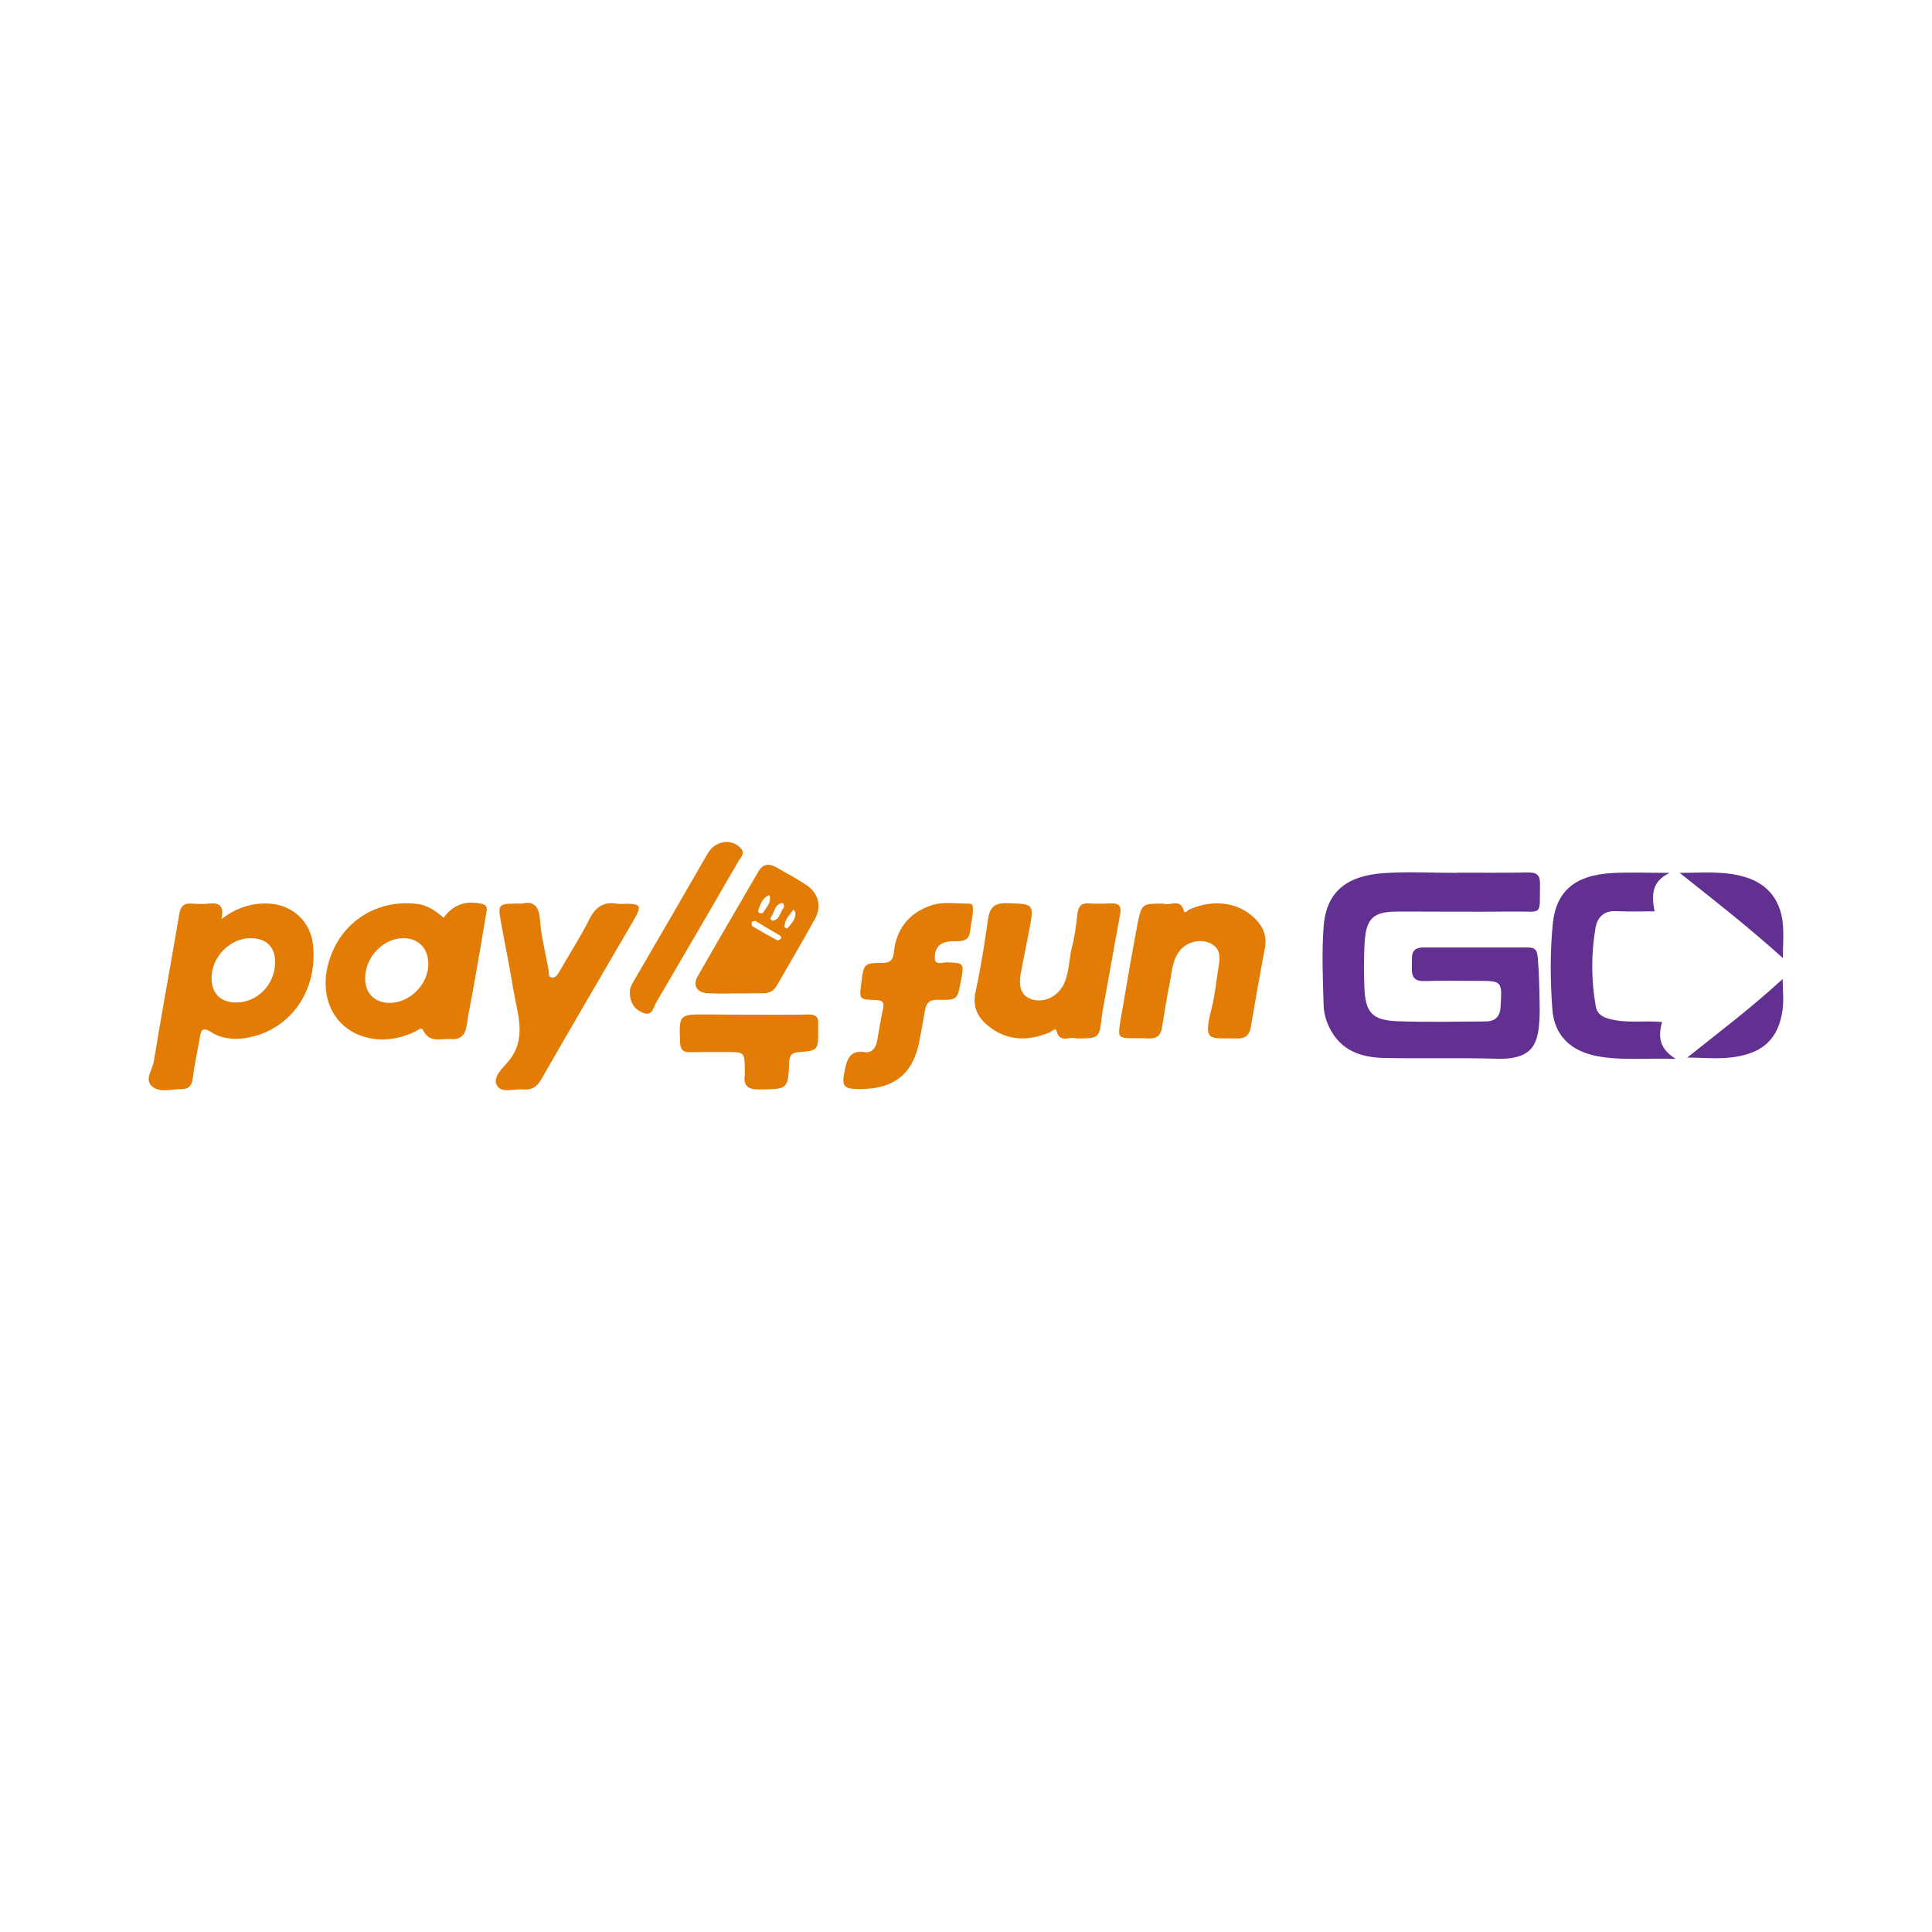 <?xml version="1.0" encoding="utf-8"?>
<!-- Generator: Adobe Illustrator 24.1.2, SVG Export Plug-In . SVG Version: 6.00 Build 0)  -->
<svg version="1.1" id="Layer_1" xmlns="http://www.w3.org/2000/svg" xmlns:xlink="http://www.w3.org/1999/xlink" x="0px" y="0px"
	 viewBox="0 0 1000 1000" style="enable-background:new 0 0 1000 1000;" xml:space="preserve">
<style type="text/css">
	.st0{fill:#623090;}
	.st1{fill:#E27C05;}
</style>
<g>
	<path class="st0" d="M754.2,451.7c12.2,0,24.5,0.1,36.7-0.1c4.5-0.1,6.3,1.3,6.2,6c-0.3,17,1.9,14-14.1,14.2
		c-19.7,0.2-39.4,0-59.1,0c-13.1,0-16.8,3.3-17.6,16.3c-0.4,7.7-0.4,15.4-0.1,23c0.5,13.1,4.1,17,17.3,17.5
		c15.1,0.5,30.3,0.2,45.4,0.1c4.9,0,7.5-2.4,7.8-7.6c0.8-13.4,0.9-13.4-12.4-13.4c-9.1,0-18.3-0.2-27.4,0.1
		c-5.8,0.1-6.3-3.4-6.1-7.7c0.2-4.4-1.3-9.7,6-9.7c18,0,36.1,0,54.1,0c4.1,0,4.8,1.8,5.1,6c0.6,7.6,0.8,15.1,0.9,22.7
		c0,2.3,0.1,4.6,0,6.8c-0.6,13.2-2.3,22.7-22.3,22.1c-19.3-0.6-38.6,0-57.9-0.4c-12.1-0.2-22.7-3.7-28.6-15.7
		c-1.9-3.8-2.9-7.9-3-11.8c-0.4-13.5-1-27,0-40.4c1.4-19,12.9-26.6,31.6-27.8c12.4-0.8,24.9-0.1,37.3-0.1
		C754.2,451.8,754.2,451.7,754.2,451.7z"/>
	<path class="st1" d="M114.6,475.7c8.3-6.2,16-8.4,24.6-8c12.1,0.6,21.4,9.1,22.8,21.2c2.6,24.1-11.9,44.5-34.4,48.3
		c-6.6,1.1-12.9,0.5-18.5-3.1c-4.4-2.8-5.1-0.8-5.7,3c-1.2,7.1-2.8,14.2-3.7,21.4c-0.5,3.6-2.1,5.2-5.5,5.2c-5,0-10.7,1.8-14.7-0.8
		c-5.4-3.5-0.6-9,0.1-13.5c4.2-25.5,8.9-50.9,13.2-76.3c0.7-4.2,2.5-5.7,6.6-5.4c2.9,0.2,5.8,0.3,8.7,0
		C113,467.2,116.2,468.3,114.6,475.7z M109.5,505.9c-0.1,8.1,4.4,12.8,12.3,13c11.3,0.2,20.6-9.3,20.6-20.9c0-8-4.6-12.4-12.9-12.4
		C119.1,485.6,109.6,495.3,109.5,505.9z"/>
	<path class="st1" d="M229.6,475c5-6.8,11.5-9,19.7-7.2c3.6,0.8,2.7,3.3,2.3,5.3c-2,12.2-4.1,24.5-6.3,36.7
		c-1.2,6.9-2.7,13.8-3.7,20.7c-0.7,4.9-2.9,7.7-8.1,7.3c-5.2-0.4-11.3,2.3-14.6-4.7c-0.8-1.7-2.9,0.3-4.3,1c-7.3,3.4-15,4.8-23,3.3
		c-17-3.3-26.2-18.8-22.1-36.9c5.1-22,24.3-35.4,46.6-32.6C221.6,468.6,225.7,471.7,229.6,475z M221.7,499c0-8.1-5.1-13.4-12.9-13.4
		c-10.4,0-19.7,9.7-19.8,20.6c-0.1,7.8,4.8,12.8,12.5,12.9C212,519.2,221.7,509.6,221.7,499z"/>
	<path class="st1" d="M602.2,467.7c3.1,1.5,8.9-3.3,10.7,4.1c0.3,1.2,1.9-0.7,2.8-1.1c12.4-5.5,25.6-3.7,34,4.9
		c4.2,4.2,6.2,9.1,5,15.2c-2.6,13.6-5,27.3-7.3,40.9c-0.7,3.9-2.6,5.8-6.7,5.8c-14.8-0.3-18.1,2.4-13.6-15.5
		c1.8-7,2.4-14.3,3.6-21.4c0.9-5.2,1.2-10.1-4.8-12.6c-5.3-2.2-12.1-0.3-15.6,4.5c-3.7,5.1-3.8,11.3-5,17.1
		c-1.5,7.3-2.6,14.7-3.8,22c-0.6,4.1-2.5,6.1-7,5.9c-17.7-0.8-16.5,3.1-13.4-15.9c2.5-14.7,5-29.4,7.8-44
		C591,467.7,591.2,467.7,602.2,467.7z"/>
	<path class="st1" d="M557,537.5c-3-1.4-8.5,3-10.2-4.1c-0.4-1.7-2.4,0.5-3.6,1c-11.1,4.6-21.8,4.5-31.6-3.3
		c-5.7-4.6-8.4-10.1-6.6-18c2.7-12.3,4.6-24.8,6.4-37.3c0.9-5.9,3.1-8.5,9.6-8.3c14.3,0.4,14.3,0.1,11.7,14.1
		c-1.4,7.1-2.8,14.2-4.2,21.3c-1.6,8.2,0.2,12.7,5.7,14.4c6.5,2,13.8-1.8,16.7-8.5c2.6-6,2.4-12.6,4-18.8c1.5-5.6,2.1-11.4,2.8-17.1
		c0.5-3.8,1.9-5.6,5.9-5.3c3.9,0.3,7.9,0.1,11.8,0c3.9-0.1,5.1,1.6,4.4,5.4c-2.9,15.9-5.7,31.7-8.6,47.6c-0.3,1.8-0.7,3.7-0.9,5.5
		C569,537.5,569,537.5,557,537.5z"/>
	<path class="st1" d="M270,467.7c5.9-1.4,9,0.9,9.5,8.5c0.6,8.6,2.9,17.1,4.4,25.7c0.3,1.6-0.4,3.7,1.7,4.1c1.6,0.2,2.8-1.1,3.7-2.7
		c5.2-9.2,11-18,15.7-27.4c3.2-6.5,7.5-9.4,14.6-8.1c1.2,0.2,2.5,0,3.7,0c8.5,0,9,0.9,4.8,8.3c-16,27.5-32.1,54.9-47.9,82.5
		c-2.3,4-5,5.7-9.4,5.3c-4.7-0.5-11,2.1-13.5-1.9c-2.5-3.9,2.3-8.7,5-11.7c11-12.1,5.5-25.3,3.4-38.2c-1.9-11.6-4.3-23.2-6.4-34.8
		C257.6,467.7,257.7,467.6,270,467.7z"/>
	<path class="st0" d="M860.3,529c-2.2,7.6-1.4,13.9,7.1,19.1c-14.6-0.6-27.6,1-40.5-1.4c-13.8-2.6-22.4-10.6-23.4-24.3
		c-1.1-14.6-1.2-29.5,0.2-44.1c1.7-17.3,11.8-25.3,30.5-26.4c9.5-0.5,19.1-0.1,30-0.1c-9.4,4.5-9.4,11.6-7.8,19.9
		c-6.9,0-13.5,0.2-20.1-0.1c-6.1-0.3-9.5,3.3-10.4,8.3c-2.4,13.5-2.3,27.2,0,40.7c0.8,4.6,4,6.1,8,7
		C842.5,529.7,851.3,528.1,860.3,529z"/>
	<path class="st1" d="M445,563.7c-8.7,0-9.5-1.5-7.7-10c1.3-6.2,3-10.2,10.5-9.1c3.4,0.5,5.6-2.3,6.2-5.8c1-5.5,1.8-11,3-16.5
		c0.9-3.7-0.4-4.6-3.9-4.7c-8.4-0.2-8.4-0.4-7.3-8.7c1.3-10.1,1.3-10.5,11.1-10.5c6.4,0,5.4-4.8,6.1-8.1c2-10.9,8.3-17.8,18.4-21.5
		c6.4-2.3,13.2-1,19.8-1.1c1.1,0,2.2,0.3,2.3,1.5c0.4,4.2-0.9,8.2-1.3,12.3c-0.5,6.2-4.8,5.6-9,5.7c-1.4,0-2.9,0.2-4.3,0.6
		c-4.1,1.3-5.3,5.1-5,8.5c0.3,3.4,4,1.8,6.1,1.8c8.9,0.3,9.1,0.3,7.4,9.4c-1.8,9.9-1.8,10.2-12,10c-4.3-0.1-5.9,1.6-6.6,5.3
		c-0.9,5.1-1.8,10.2-2.8,15.3C472.9,555.7,463.1,563.7,445,563.7z"/>
	<path class="st1" d="M380.6,514.2c-4.8,0-9.6,0.2-14.3-0.1c-5.6-0.3-7.9-4-5.1-8.9c10.3-18.1,20.9-36.1,31.4-54.2
		c2.2-3.8,5.3-4.2,9-2.2c5.2,3,10.5,5.8,15.5,9.1c6.5,4.2,8.4,11.1,4.7,17.8c-6.4,11.6-13.1,22.9-19.7,34.4c-1.7,3-4.3,4.2-7.7,4
		C389.7,514.1,385.2,514.2,380.6,514.2z M390.9,476.6c-0.8,0.3-1.8,0.4-1.8,0.6c-0.1,0.7-0.1,2,0.3,2.2c4.2,2.5,8.6,5,12.9,7.3
		c0.4,0.2,1.3-0.2,1.6-0.6c0.8-0.7,0.4-1.5-0.4-2C399.4,481.7,395.1,479.2,390.9,476.6z M398.3,463.3c-3.8,1.4-4.6,4.6-5.7,7.5
		c-0.3,0.9,0,1.7,0.9,1.9c0.5,0.1,1.4-0.1,1.6-0.4C396.5,469.6,399.4,467.5,398.3,463.3z M405.8,469.7c0.1-1.3-0.3-2.4-1.1-2.3
		c-3.9,0.8-3.8,4.9-5.7,7.4c-0.6,0.8,0.3,1.9,1.1,1.7C404,475.8,403.7,471.6,405.8,469.7z M410.7,470.8c-2.2,3-4.8,5.4-4.6,9.2
		c0,0.2,1.4,0.7,1.5,0.5c1.9-2.5,4.6-4.7,4-8.4C411.6,471.9,411.4,471.7,410.7,470.8z"/>
	<path class="st1" d="M387.3,525.2c10.4,0,20.7,0.1,31.1-0.1c3.8-0.1,5.4,1.4,5.1,5.1c-0.1,1,0,2.1,0,3.1c0,10.3,0,10.5-10.3,11.3
		c-3.4,0.3-4.5,1.6-4.7,5c-0.6,14.3-0.7,14.1-15.2,14.3c-5.8,0.1-8.7-1.5-7.8-7.7c0.1-0.8,0-1.7,0-2.5c-0.1-9.1-0.1-9.1-9.5-9.2
		c-6.2,0-12.4,0-18.7,0.1c-3.5,0.1-5.1-1-5.3-4.9c-0.5-14.7-0.7-14.7,14-14.6C373.2,525.2,380.2,525.1,387.3,525.2
		C387.3,525.2,387.3,525.2,387.3,525.2z"/>
	<path class="st1" d="M326,513.8c-0.2-2,0.9-4.1,2.2-6.3c12.7-21.8,25.4-43.6,37.9-65.4c2-3.5,4.9-5.7,8.7-6.2
		c3.5-0.5,6.7,0.9,8.9,3.5c2.1,2.5-0.5,4.6-1.6,6.6c-14.1,24.3-28.2,48.6-42.4,72.8c-1.5,2.5-1.9,7.3-6.7,5.5
		C328.7,522.7,326.1,519.4,326,513.8z"/>
	<path class="st0" d="M922.8,495.9c-17-15.4-35-29.5-53.4-44.1c12.1,0,24-1.3,35.5,2.7c10.6,3.7,16.5,11.8,17.8,22.8
		C923.4,483.4,922.8,489.8,922.8,495.9z"/>
	<path class="st0" d="M922.7,506.7c0,5.6,0.7,11.1-0.1,16.4c-2.2,14.5-9.9,22-25.6,24.1c-7.7,1.1-15.6,0.2-23.7,0.2
		C890,534.1,906.9,521.3,922.7,506.7z"/>
</g>
</svg>
